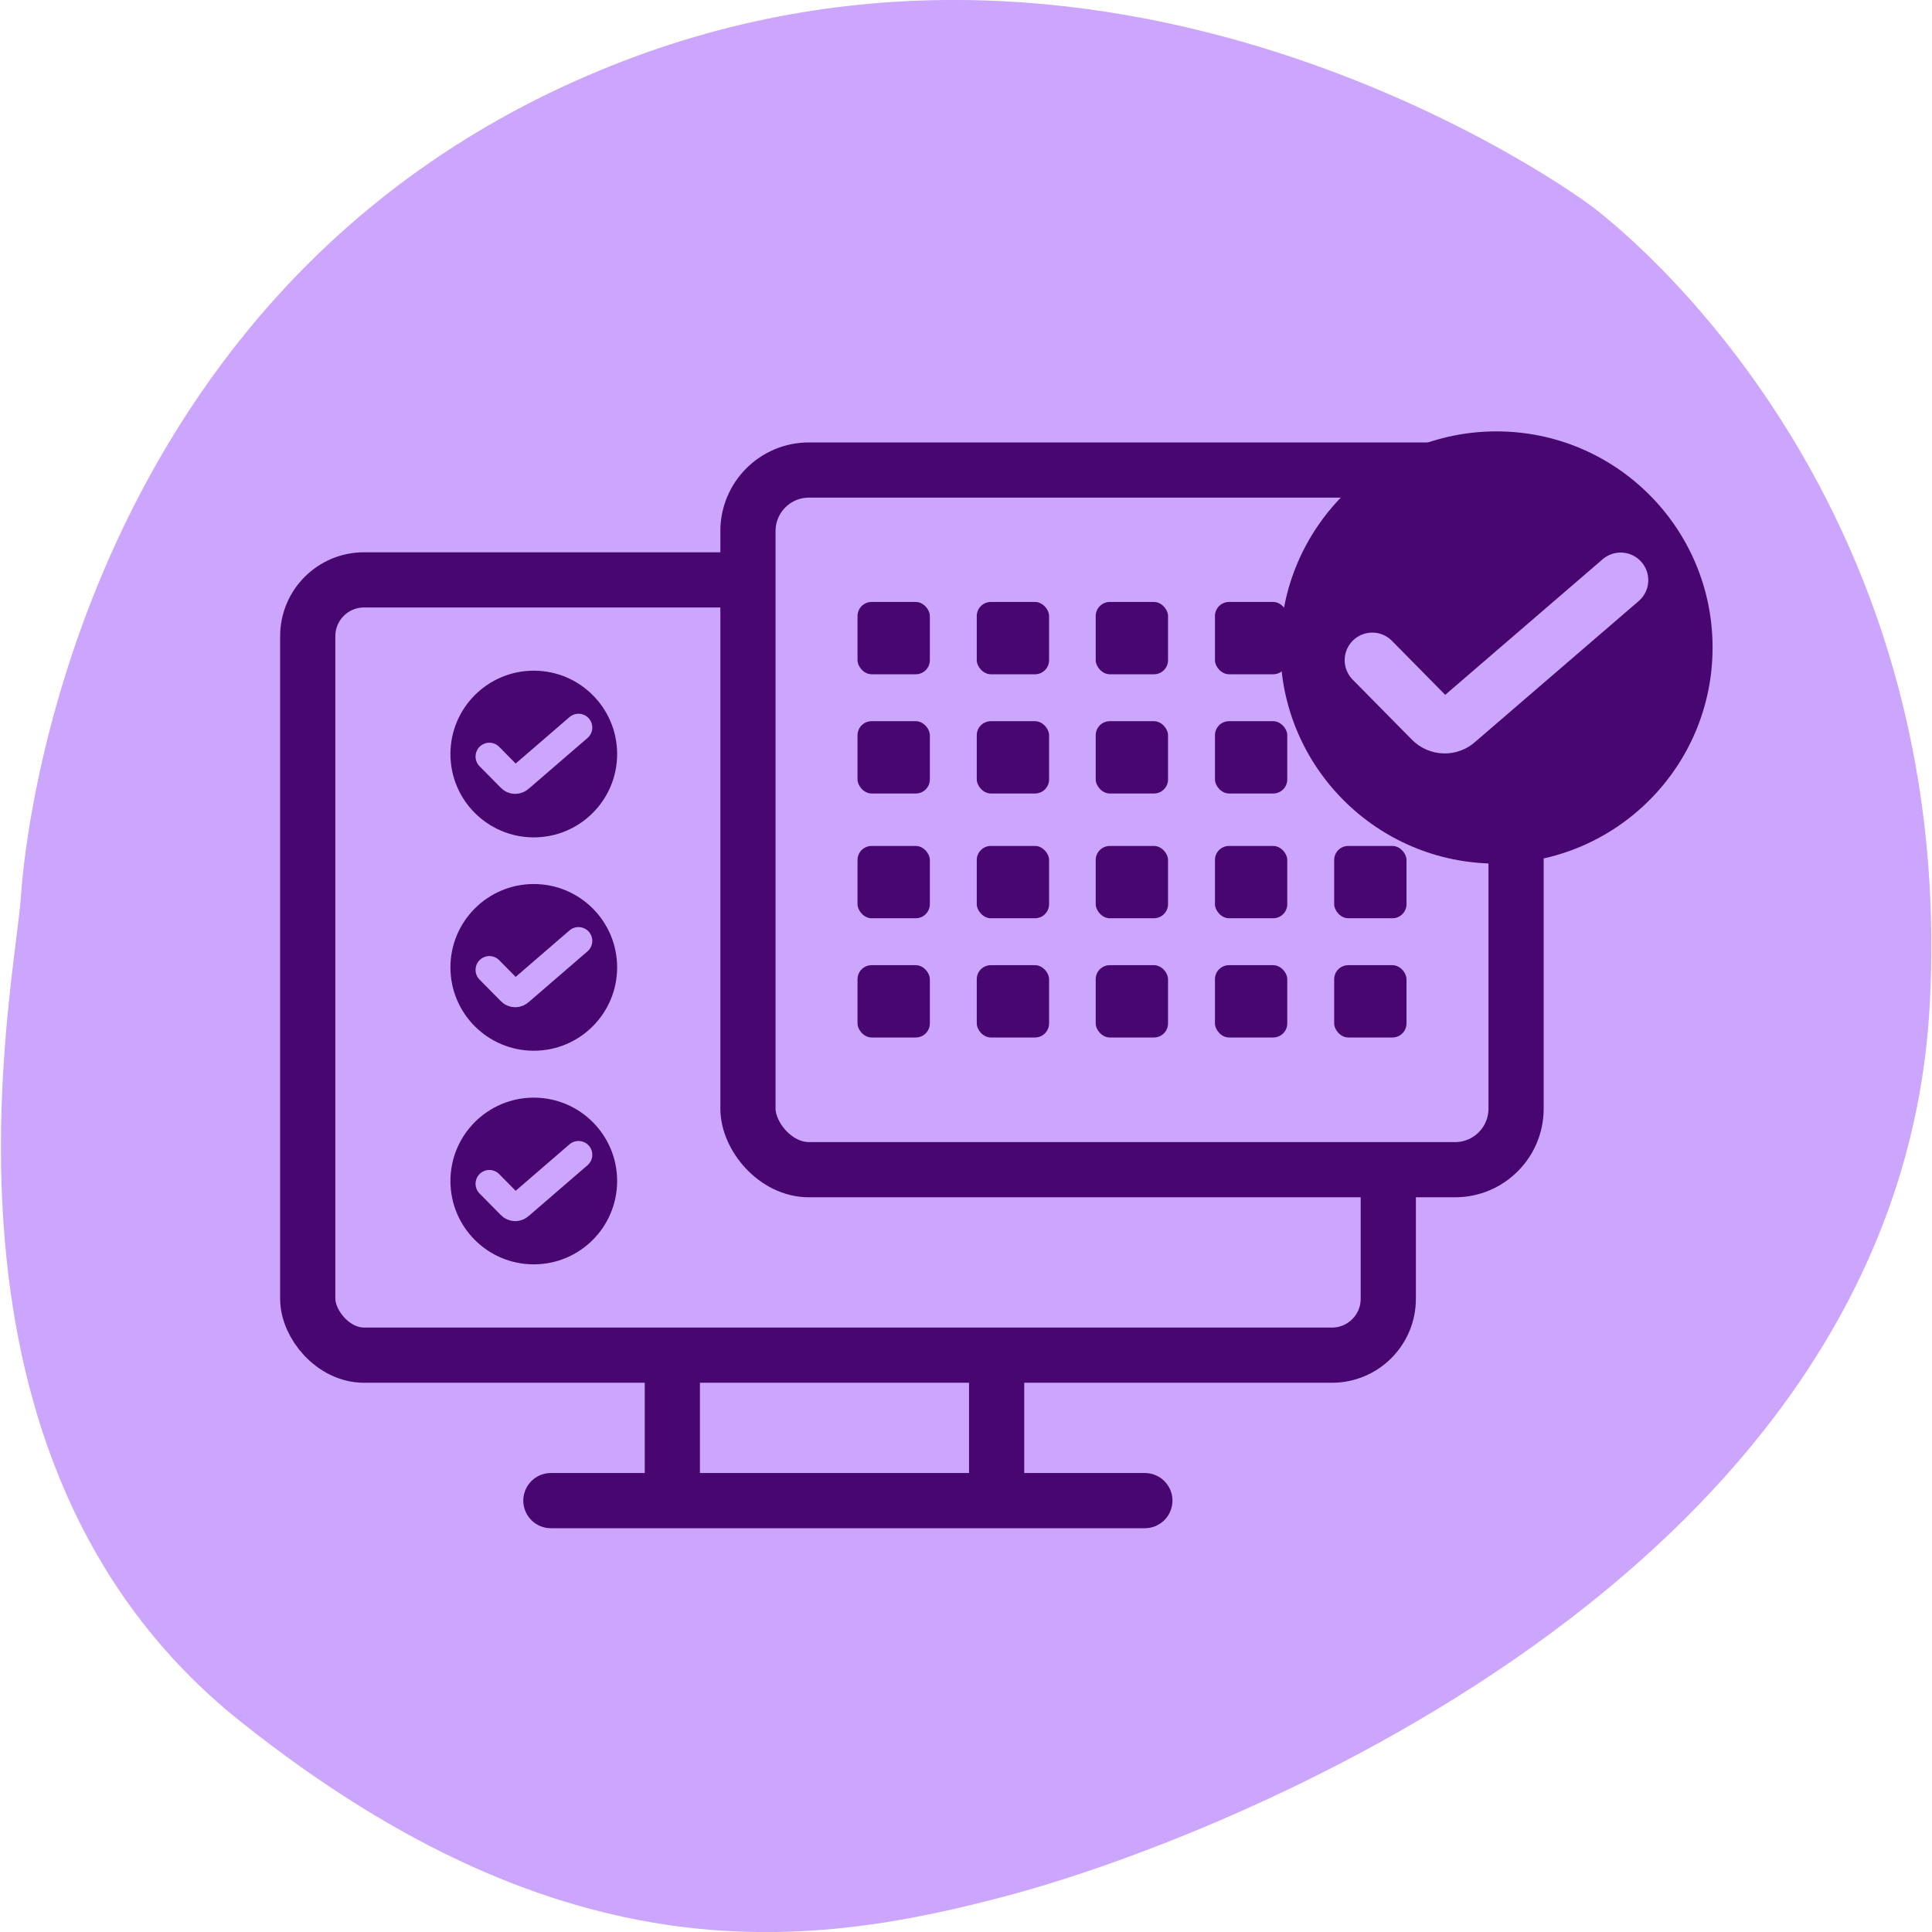 <?xml version="1.0" encoding="UTF-8"?>
<svg id="Layer_1" data-name="Layer 1" xmlns="http://www.w3.org/2000/svg" viewBox="0 0 70 70">
  <defs>
    <style>
      .cls-1, .cls-2, .cls-3, .cls-4, .cls-5 {
        stroke-miterlimit: 10;
      }

      .cls-1, .cls-2, .cls-3, .cls-5 {
        stroke-width: 2px;
      }

      .cls-1, .cls-2, .cls-4, .cls-5 {
        fill: none;
      }

      .cls-1, .cls-4 {
        stroke: #cca5fd;
      }

      .cls-1, .cls-4, .cls-5 {
        stroke-linecap: round;
      }

      .cls-6, .cls-3 {
        fill: #cca5fd;
      }

      .cls-2, .cls-3, .cls-5 {
        stroke: #480670;
      }

      .cls-7 {
        fill: #480670;
      }
    </style>
  </defs>
  <path class="cls-6" d="M57.57,7.4S40.81-5.1,22.13,2.39C3.44,9.88.97,29.19.76,32.46c-.21,3.27-3.97,20.41,7.95,29.91s20.83,8.18,27.92,6.28c7.09-1.9,32.19-11.31,33.29-32.28,1.02-19.44-12.35-28.97-12.35-28.97Z"/>
  <g>
    <rect class="cls-3" x="11.15" y="21.01" width="39.15" height="28.09" rx="2.04" ry="2.04"/>
    <line class="cls-5" x1="19.96" y1="54.37" x2="41.48" y2="54.37"/>
    <line class="cls-2" x1="24.36" y1="48.98" x2="24.36" y2="54.37"/>
    <line class="cls-2" x1="36.11" y1="48.98" x2="36.11" y2="54.37"/>
    <rect class="cls-3" x="27.1" y="17.03" width="27.83" height="25.35" rx="2.21" ry="2.21"/>
    <g>
      <g>
        <rect class="cls-7" x="31.07" y="30.65" width="2.62" height="2.62" rx=".51" ry=".51"/>
        <rect class="cls-7" x="31.07" y="34.97" width="2.62" height="2.62" rx=".51" ry=".51"/>
        <rect class="cls-7" x="31.07" y="21.81" width="2.62" height="2.62" rx=".51" ry=".51"/>
        <rect class="cls-7" x="31.07" y="26.13" width="2.62" height="2.62" rx=".51" ry=".51"/>
      </g>
      <g>
        <rect class="cls-7" x="35.39" y="30.65" width="2.62" height="2.62" rx=".51" ry=".51"/>
        <rect class="cls-7" x="35.39" y="34.97" width="2.62" height="2.62" rx=".51" ry=".51"/>
        <rect class="cls-7" x="35.39" y="21.81" width="2.62" height="2.62" rx=".51" ry=".51"/>
        <rect class="cls-7" x="35.39" y="26.13" width="2.62" height="2.62" rx=".51" ry=".51"/>
      </g>
      <g>
        <rect class="cls-7" x="39.7" y="30.65" width="2.62" height="2.62" rx=".51" ry=".51"/>
        <rect class="cls-7" x="39.7" y="34.97" width="2.62" height="2.62" rx=".51" ry=".51"/>
        <rect class="cls-7" x="39.7" y="21.81" width="2.62" height="2.62" rx=".51" ry=".51"/>
        <rect class="cls-7" x="39.7" y="26.13" width="2.62" height="2.62" rx=".51" ry=".51"/>
      </g>
      <g>
        <rect class="cls-7" x="44.02" y="30.65" width="2.62" height="2.62" rx=".51" ry=".51"/>
        <rect class="cls-7" x="44.02" y="34.97" width="2.62" height="2.62" rx=".51" ry=".51"/>
        <rect class="cls-7" x="44.02" y="21.81" width="2.62" height="2.62" rx=".51" ry=".51"/>
        <rect class="cls-7" x="44.02" y="26.13" width="2.62" height="2.62" rx=".51" ry=".51"/>
      </g>
      <g>
        <rect class="cls-7" x="48.34" y="30.65" width="2.62" height="2.62" rx=".51" ry=".51"/>
        <rect class="cls-7" x="48.34" y="34.97" width="2.62" height="2.62" rx=".51" ry=".51"/>
        <rect x="48.34" y="21.81" width="2.62" height="2.62" rx=".51" ry=".51"/>
        <rect x="48.34" y="26.13" width="2.62" height="2.62" rx=".51" ry=".51"/>
      </g>
    </g>
    <circle class="cls-7" cx="54.22" cy="23.46" r="7.83"/>
    <path class="cls-1" d="M49.72,23.92l2.14,2.17c.26.27.68.28.95.02l5.91-5.09"/>
    <g>
      <circle class="cls-7" cx="19.34" cy="27.32" r="3.02"/>
      <path class="cls-4" d="M17.73,27.41l.77.78c.09.1.24.1.34,0l2.12-1.83"/>
      <circle class="cls-7" cx="19.34" cy="35.05" r="3.02"/>
      <path class="cls-4" d="M17.73,35.14l.77.78c.09.1.24.1.34,0l2.12-1.83"/>
      <circle class="cls-7" cx="19.34" cy="42.79" r="3.02"/>
      <path class="cls-4" d="M17.73,42.89l.77.78c.09.1.24.1.34,0l2.12-1.83"/>
    </g>
  </g>
</svg>